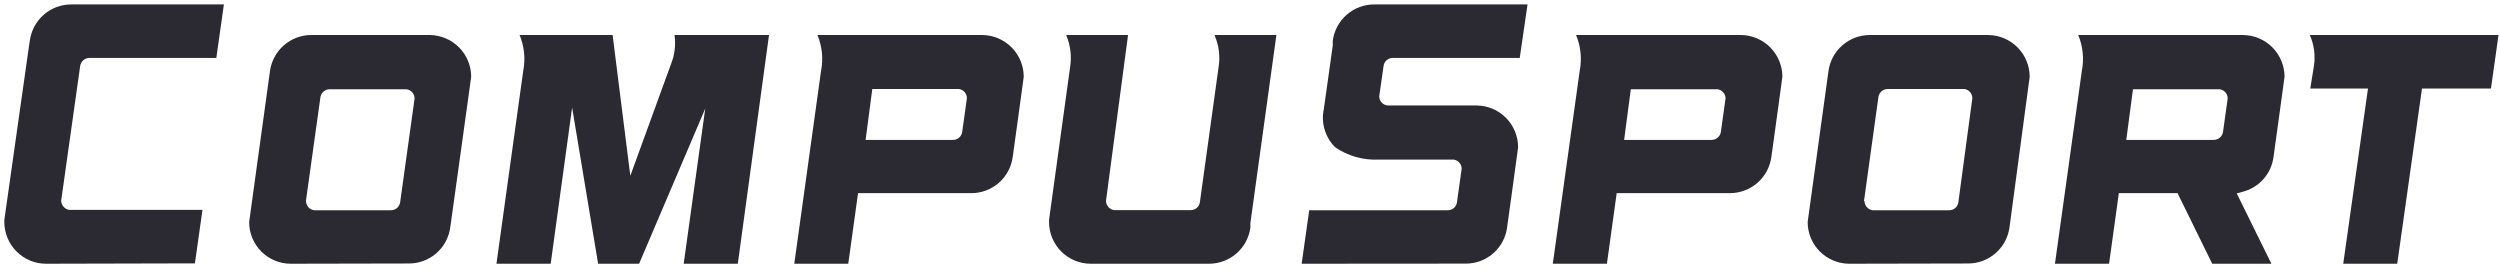 <svg width="546" height="59" viewBox="0 0 546 59" fill="none" xmlns="http://www.w3.org/2000/svg">
<g clip-path="url(#clip0_558_5568)">
<path d="M10.034 57.6C7.621 57.593 5.31 56.629 3.606 54.921C1.903 53.212 0.947 50.898 0.947 48.486C0.934 48.333 0.934 48.179 0.947 48.026L6.356 9.892L6.518 8.864C6.811 6.691 7.877 4.697 9.521 3.246C11.165 1.796 13.277 0.986 15.47 0.967L48.898 0.967L47.248 12.651H19.527C19.022 12.655 18.536 12.844 18.162 13.183C17.788 13.523 17.551 13.988 17.498 14.49L13.36 43.834C13.373 44.32 13.556 44.787 13.877 45.152C14.199 45.518 14.638 45.76 15.118 45.835H44.219L42.569 57.519L10.034 57.6Z" fill="#2B2A33"/>
<path d="M63.475 57.6C62.282 57.596 61.101 57.358 60 56.898C58.899 56.438 57.899 55.766 57.058 54.919C56.217 54.073 55.55 53.069 55.097 51.965C54.643 50.861 54.412 49.679 54.415 48.486C54.415 48.35 58.959 15.544 58.959 15.544C59.252 13.367 60.322 11.369 61.972 9.917C63.622 8.466 65.741 7.66 67.938 7.647H93.874C96.275 7.676 98.569 8.648 100.259 10.353C101.949 12.058 102.901 14.36 102.908 16.762C102.908 16.924 98.337 49.649 98.337 49.649C98.048 51.833 96.976 53.838 95.319 55.291C93.662 56.744 91.534 57.545 89.331 57.546L63.475 57.6ZM66.829 43.888C66.83 44.381 67.009 44.856 67.331 45.229C67.654 45.601 68.1 45.845 68.587 45.916H85.328C85.815 45.93 86.29 45.768 86.668 45.461C87.045 45.153 87.299 44.719 87.384 44.239L90.548 21.494C90.54 21.006 90.359 20.537 90.037 20.17C89.715 19.804 89.273 19.564 88.79 19.493H71.995C71.522 19.496 71.066 19.662 70.701 19.962C70.337 20.263 70.087 20.68 69.993 21.143L66.829 43.78V43.888Z" fill="#2B2A33"/>
<path d="M149.318 57.6L154.024 23.712L139.581 57.6H130.63L124.95 23.496L120.271 57.6H108.425L114.267 15.517C114.788 12.874 114.515 10.136 113.483 7.647H133.794L137.661 38.398L146.613 13.813C147.371 11.852 147.613 9.729 147.316 7.647H167.952L161.137 57.6H149.318Z" fill="#2B2A33"/>
<path d="M173.469 57.6L179.311 15.517C179.84 12.874 179.567 10.134 178.527 7.647H214.551C216.952 7.676 219.246 8.648 220.936 10.353C222.626 12.058 223.578 14.36 223.584 16.762C223.584 16.924 221.177 34.287 221.177 34.287C220.883 36.469 219.809 38.471 218.154 39.923C216.498 41.374 214.373 42.178 212.171 42.184H187.398L185.261 57.6H173.469ZM189.048 30.555H208.169C208.646 30.548 209.105 30.374 209.466 30.062C209.827 29.75 210.067 29.322 210.143 28.851L211.171 21.44C211.169 20.955 210.994 20.486 210.676 20.119C210.359 19.751 209.92 19.51 209.44 19.439H190.508L189.048 30.555Z" fill="#2B2A33"/>
<path d="M238.198 57.6C235.785 57.593 233.474 56.629 231.771 54.921C230.067 53.212 229.111 50.898 229.111 48.486C229.099 48.333 229.099 48.179 229.111 48.026L233.708 14.679C234.092 12.3 233.792 9.862 232.843 7.647H246.366L241.551 43.861C241.554 44.358 241.736 44.837 242.064 45.21C242.392 45.583 242.844 45.824 243.336 45.889H260.05C260.534 45.895 261.002 45.725 261.37 45.412C261.738 45.099 261.98 44.663 262.052 44.185L266.136 14.679C266.523 12.298 266.213 9.856 265.243 7.647H278.766L273.086 48.702V49.703C272.792 51.889 271.714 53.895 270.053 55.347C268.391 56.8 266.26 57.6 264.053 57.6H238.198Z" fill="#2B2A33"/>
<path d="M284.283 57.6L285.933 45.916H316.224C316.702 45.915 317.164 45.743 317.527 45.43C317.889 45.118 318.127 44.686 318.198 44.212L319.226 36.856C319.225 36.371 319.049 35.902 318.732 35.534C318.414 35.167 317.975 34.926 317.495 34.855H301.051C297.685 35.012 294.36 34.062 291.585 32.15C290.51 31.079 289.722 29.755 289.292 28.299C288.862 26.844 288.804 25.304 289.124 23.82L291.072 9.973V8.945C291.35 6.725 292.436 4.685 294.122 3.214C295.807 1.743 297.976 0.943 300.213 0.967H333.614L331.91 12.651H304.243C303.727 12.635 303.224 12.816 302.837 13.158C302.45 13.499 302.208 13.976 302.16 14.49L301.214 21.089C301.235 21.571 301.425 22.031 301.752 22.387C302.078 22.743 302.52 22.973 302.999 23.036H322.525C324.926 23.064 327.22 24.036 328.91 25.742C330.6 27.447 331.551 29.749 331.558 32.15C331.558 32.313 329.151 49.676 329.151 49.676C328.863 51.86 327.79 53.865 326.134 55.318C324.477 56.771 322.349 57.572 320.145 57.573L284.283 57.6Z" fill="#2B2A33"/>
<path d="M339.132 57.6L345 15.517C345.521 12.874 345.248 10.136 344.216 7.647H380.24C382.641 7.676 384.935 8.648 386.625 10.353C388.315 12.058 389.267 14.36 389.274 16.762C389.274 16.924 386.867 34.287 386.867 34.287C386.566 36.471 385.487 38.474 383.827 39.925C382.167 41.376 380.038 42.178 377.833 42.184H353.087L350.95 57.6H339.132ZM354.71 30.555H373.831C374.311 30.549 374.774 30.376 375.139 30.064C375.505 29.753 375.75 29.324 375.832 28.851L376.86 21.494C376.858 21.005 376.678 20.533 376.355 20.165C376.032 19.797 375.587 19.558 375.102 19.493H356.17L354.71 30.555Z" fill="#2B2A33"/>
<path d="M403.878 57.6C401.466 57.593 399.154 56.629 397.451 54.921C395.748 53.212 394.791 50.898 394.791 48.486C394.791 48.35 399.335 15.544 399.335 15.544C399.629 13.362 400.703 11.36 402.358 9.909C404.014 8.457 406.139 7.654 408.341 7.647H434.25C436.651 7.676 438.944 8.648 440.635 10.353C442.325 12.058 443.276 14.36 443.283 16.762C443.283 16.924 438.875 49.649 438.875 49.649C438.58 51.835 437.502 53.841 435.841 55.293C434.18 56.746 432.048 57.546 429.842 57.546L403.878 57.6ZM407.205 43.888C407.206 44.381 407.384 44.856 407.707 45.229C408.03 45.601 408.475 45.845 408.963 45.916H425.704C426.191 45.921 426.663 45.748 427.031 45.429C427.4 45.11 427.639 44.668 427.705 44.185L430.761 21.44C430.76 20.955 430.585 20.486 430.267 20.119C429.949 19.751 429.511 19.51 429.03 19.439H412.262C411.79 19.442 411.333 19.608 410.969 19.908C410.604 20.209 410.354 20.626 410.261 21.089L407.097 43.888H407.205Z" fill="#2B2A33"/>
<path d="M483.148 57.6L475.576 42.184H462.756L460.62 57.6H448.801L454.67 15.517C455.19 12.874 454.917 10.136 453.885 7.647H489.91C492.311 7.676 494.604 8.648 496.294 10.353C497.984 12.058 498.936 14.36 498.943 16.762C498.943 16.924 496.536 34.287 496.536 34.287C496.301 36.066 495.544 37.736 494.36 39.084C493.175 40.432 491.617 41.398 489.883 41.859L488.503 42.238L496.076 57.6H483.148ZM464.379 30.555H483.5C483.98 30.549 484.443 30.376 484.809 30.064C485.174 29.753 485.419 29.324 485.501 28.851L486.529 21.494C486.527 21.005 486.348 20.533 486.025 20.165C485.701 19.797 485.256 19.558 484.771 19.493H465.839L464.379 30.555Z" fill="#2B2A33"/>
<path d="M511.762 57.6L517.171 19.331H504.568L505.38 14.273C505.7 12.022 505.381 9.726 504.46 7.647H545.677L544.027 19.331H528.963L523.554 57.6H511.762Z" fill="#2B2A33"/>
</g>
<defs>
<clipPath id="clip0_558_5568">
<rect width="544.74" height="58.409" fill="white" transform="translate(0.937 0.079)"/>
</clipPath>
</defs>
</svg>
